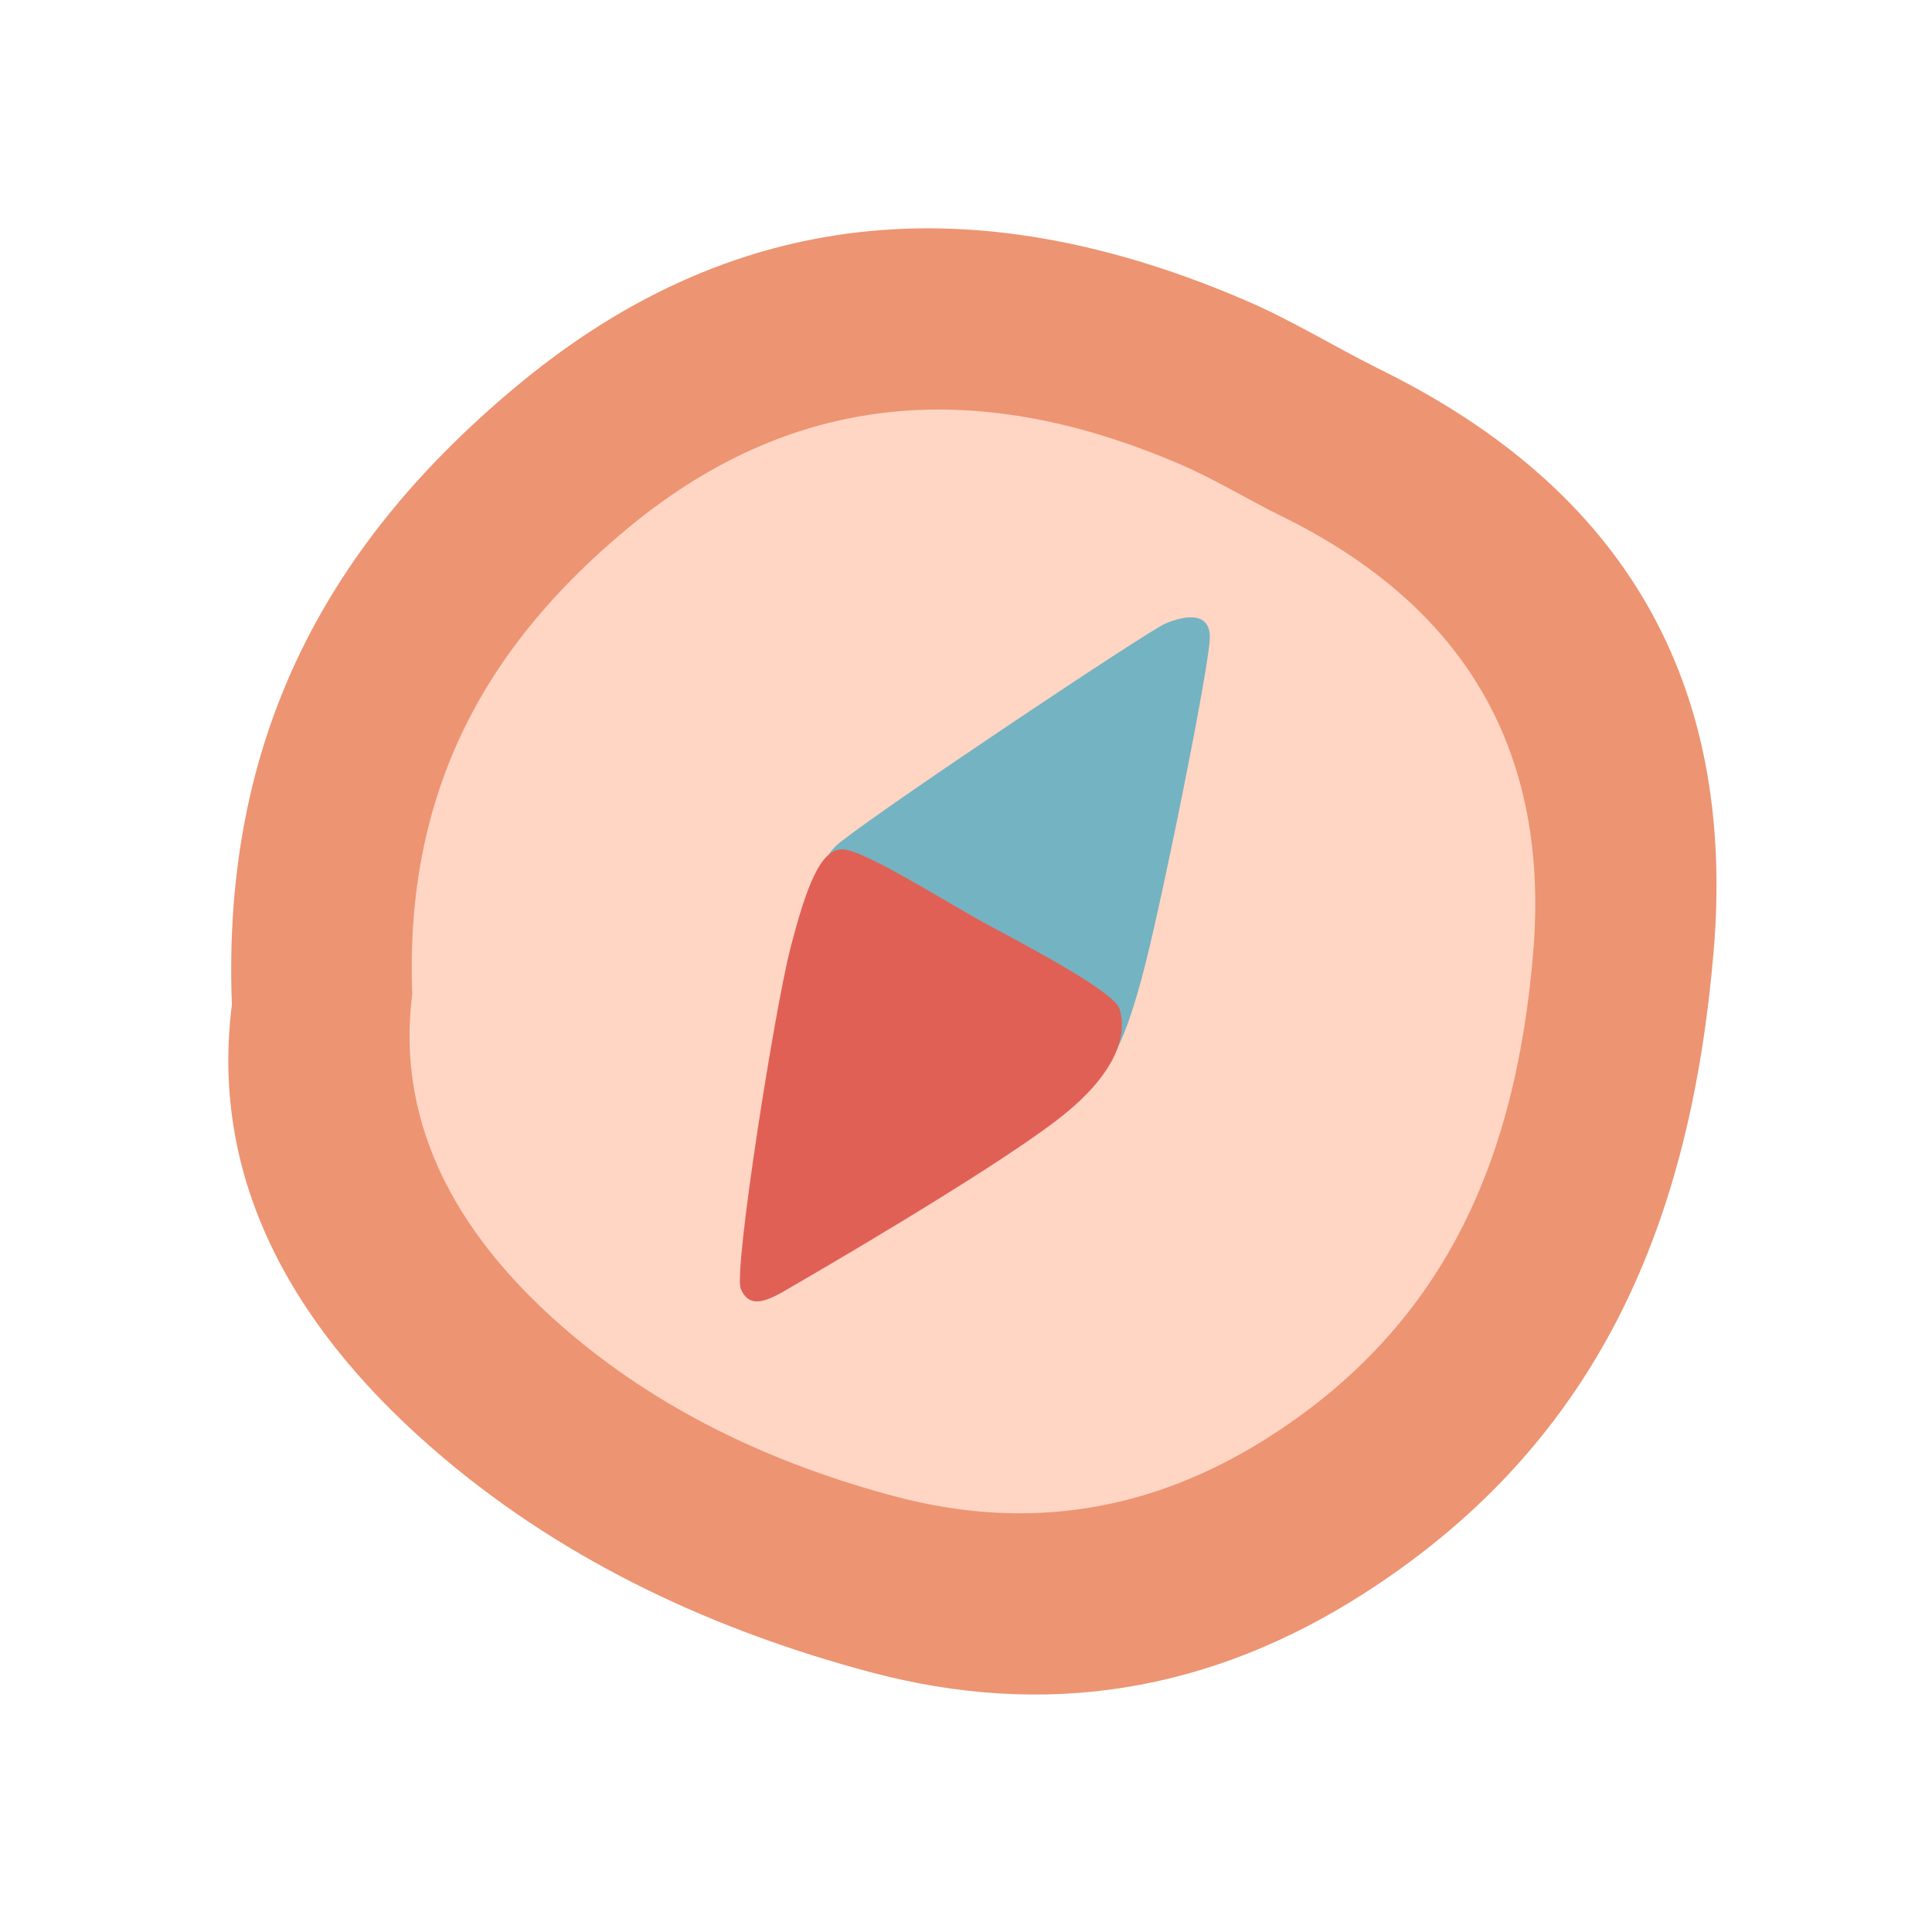<svg width="110" height="110" viewBox="0 0 110 110" fill="none" xmlns="http://www.w3.org/2000/svg">
<path d="M13.203 57.203C12.611 41.814 18.793 30.763 29.588 21.84C42.338 11.308 56.244 10.79 70.921 17.106C73.565 18.239 76.043 19.78 78.632 21.063C92.483 27.898 98.871 38.853 97.564 54.215C96.283 69.168 91.34 81.856 77.874 90.587C68.856 96.44 59.425 97.831 49.58 95.212C40.782 92.865 32.397 89.032 25.278 83.029C16.893 75.962 11.909 67.394 13.203 57.203Z" fill="#ED9472"/>
<path d="M23.471 56.594C23.023 45.009 27.7 36.69 35.865 29.973C45.51 22.044 56.029 21.654 67.132 26.409C69.132 27.262 71.007 28.422 72.965 29.387C83.443 34.533 88.275 42.78 87.286 54.345C86.317 65.601 82.578 75.153 72.392 81.726C65.57 86.132 58.435 87.18 50.988 85.208C44.333 83.441 37.99 80.555 32.605 76.036C26.262 70.716 22.492 64.266 23.471 56.594Z" fill="#FFD5C4"/>
<path d="M47.864 47.931C46.96 48.638 46.434 49.743 45.542 53.194C44.65 56.645 41.748 72.38 42.183 73.384C42.617 74.389 43.397 74.222 44.626 73.519C45.855 72.817 58.287 64.543 60.683 62.995C63.079 61.448 63.956 59.536 65.01 55.673C66.064 51.81 68.883 37.816 68.885 36.282C68.887 34.748 67.341 35.077 66.337 35.511C65.333 35.946 50.791 45.643 47.864 47.931Z" fill="#74B3C2"/>
<path d="M47.946 48.356C46.695 48.356 45.892 50.549 45 54C44.109 57.451 41.748 72.379 42.182 73.383C42.617 74.388 43.396 74.221 44.626 73.519C45.855 72.816 56.08 66.897 60.142 63.801C64.204 60.706 64.048 58.361 63.735 57.423C63.422 56.485 58.733 53.984 56.388 52.733L56.387 52.733C54.042 51.482 49.196 48.356 47.946 48.356Z" fill="#E16055"/>
</svg>
